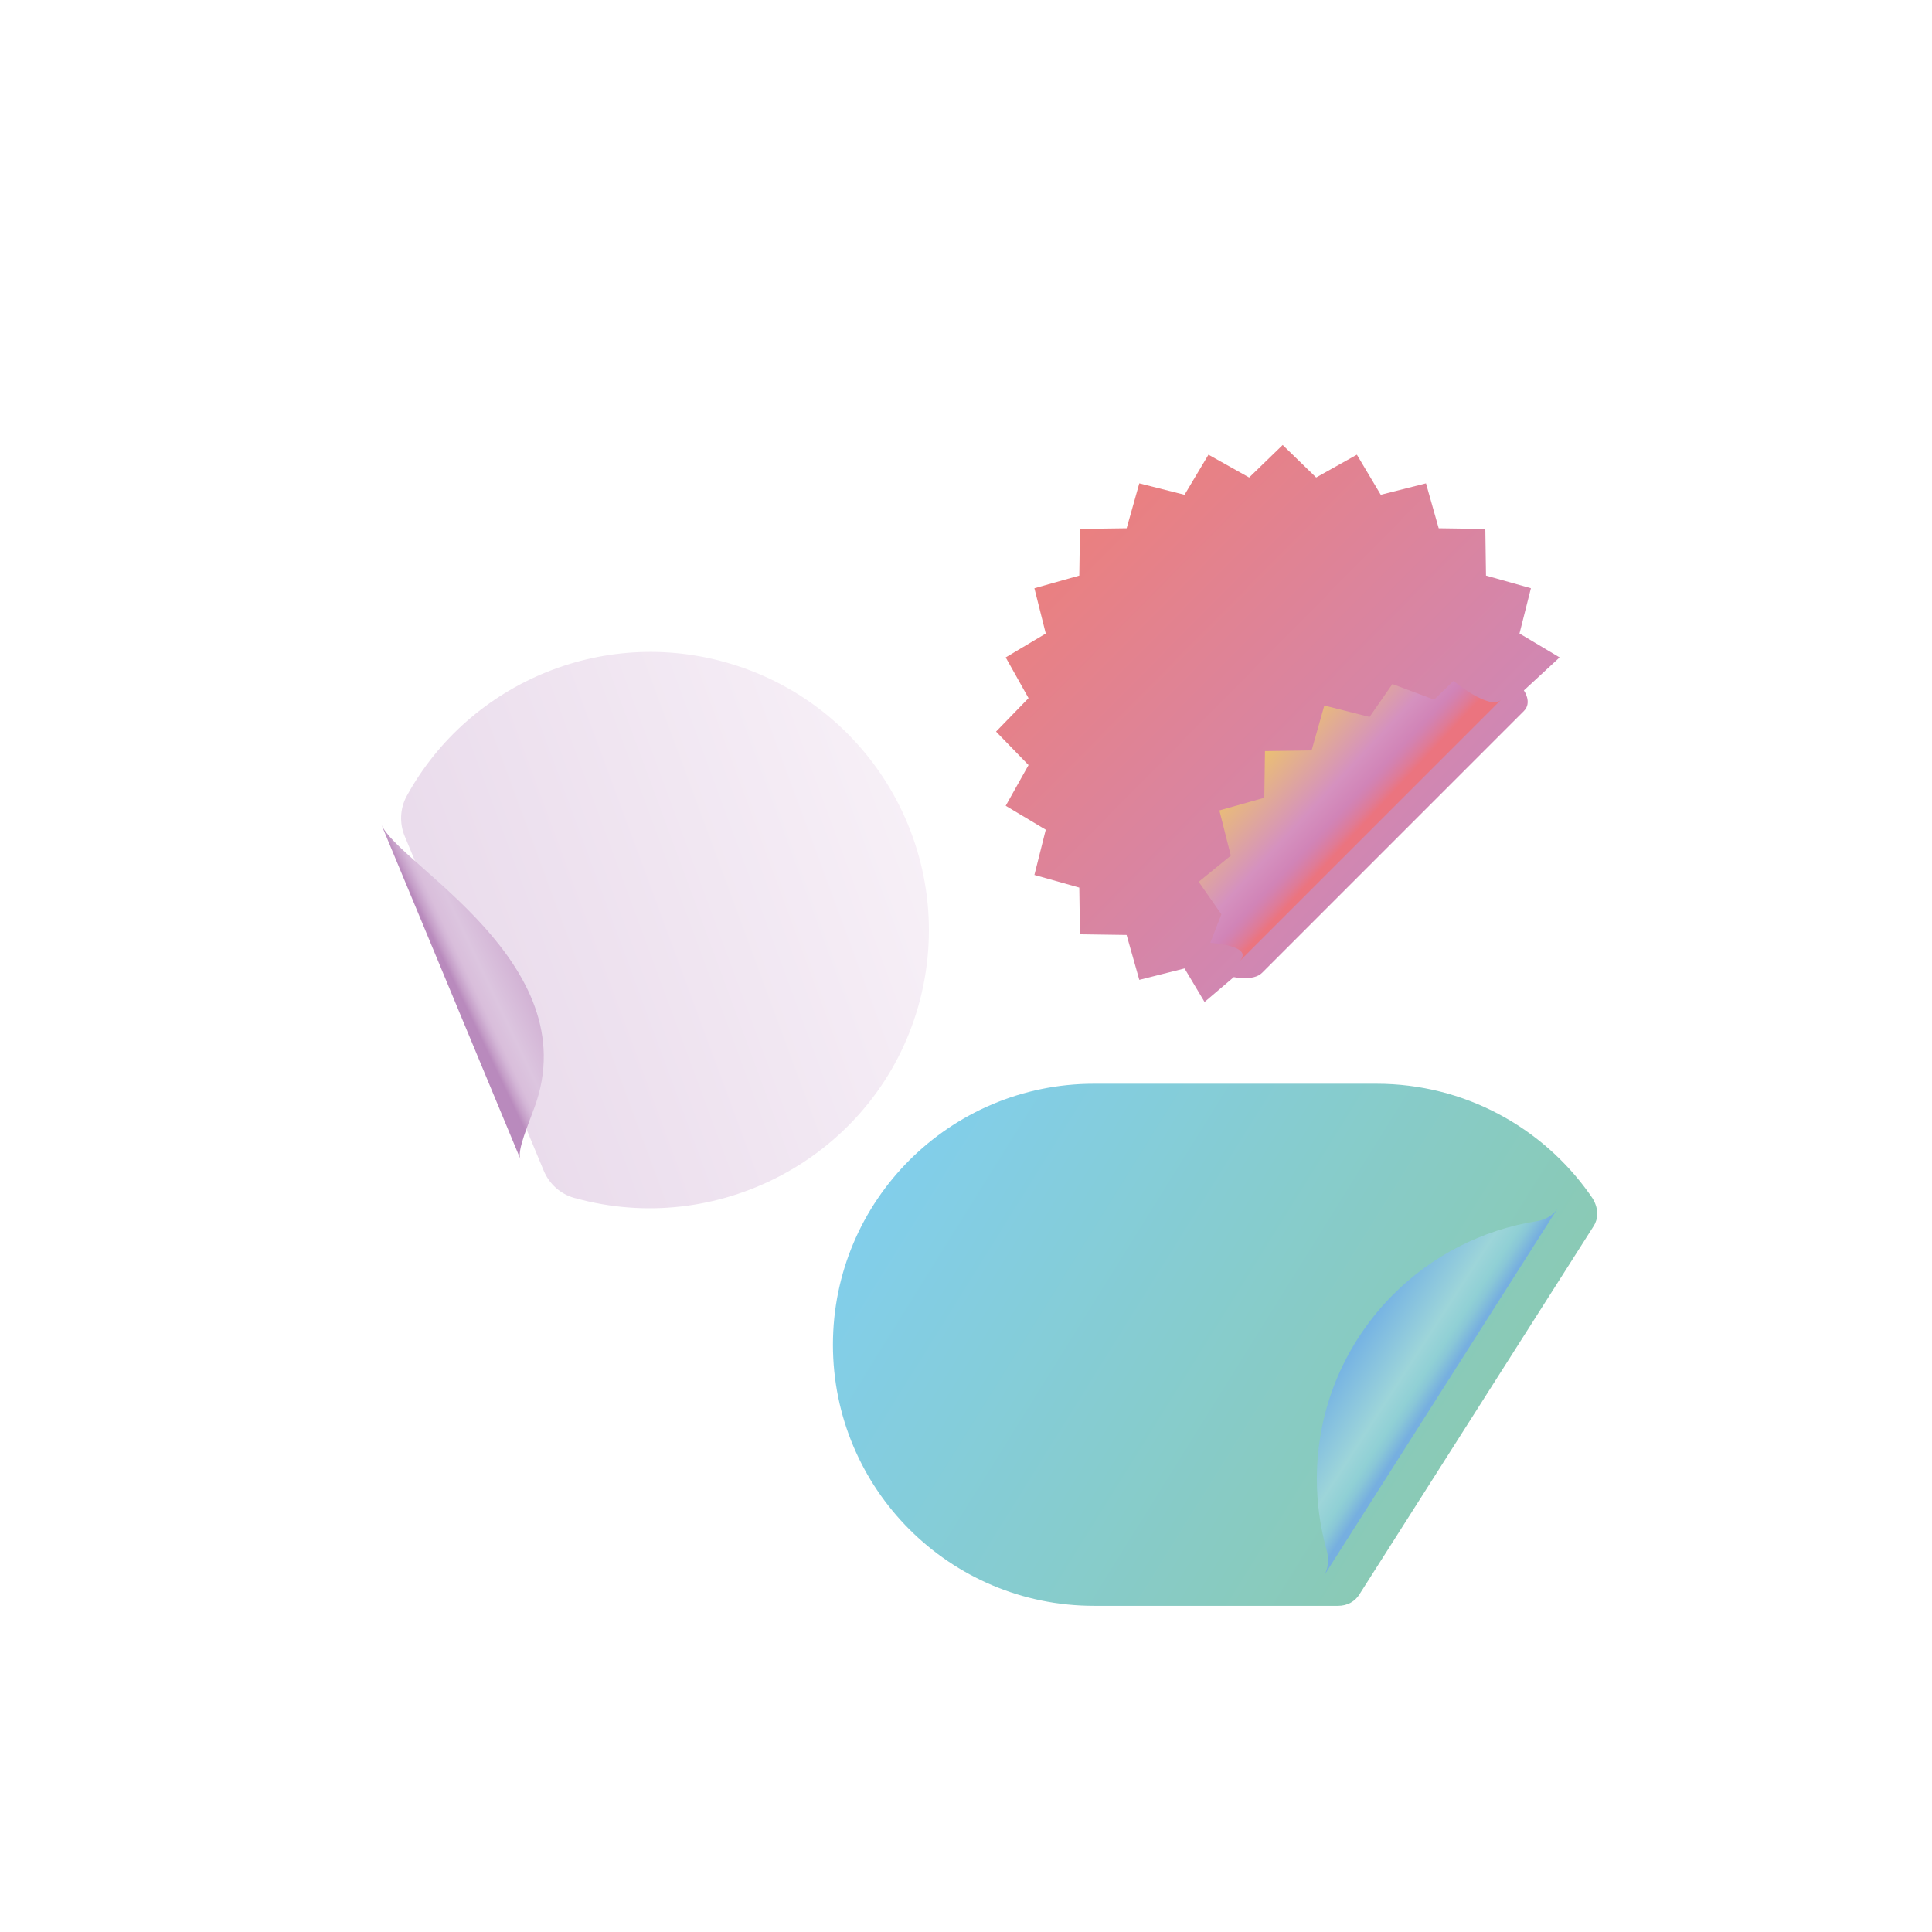 <svg viewBox="0 0 800 800" xmlns:xlink="http://www.w3.org/1999/xlink" xmlns="http://www.w3.org/2000/svg">
  <defs>
    <style>
      .cls-1 {
        fill: url(#linear-gradient-6);
      }

      .cls-2 {
        fill: #fff;
      }

      .cls-3 {
        fill: url(#linear-gradient-4);
        filter: url(#drop-shadow-4);
      }

      .cls-4 {
        fill: url(#linear-gradient-2);
        filter: url(#drop-shadow-2);
      }

      .cls-5 {
        fill: url(#linear-gradient-3);
        filter: url(#drop-shadow-3);
      }

      .cls-6 {
        fill: url(#linear-gradient-5);
        filter: url(#drop-shadow-5);
      }

      .cls-7 {
        fill: url(#linear-gradient-7);
        filter: url(#drop-shadow-6);
      }

      .cls-8 {
        fill: url(#linear-gradient);
        filter: url(#drop-shadow-1);
      }
    </style>
    <linearGradient gradientUnits="userSpaceOnUse" y2="342.65" x2="571.29" y1="216.19" x1="443.5" id="linear-gradient">
      <stop stop-color="#ea8080" offset="0"></stop>
      <stop stop-color="#d087b3" offset="1"></stop>
    </linearGradient>
    <filter filterUnits="userSpaceOnUse" height="259.2" width="261.84" y="170.03" x="398.2" id="drop-shadow-1">
      <feOffset dy="4.71" dx="4.71"></feOffset>
      <feGaussianBlur stdDeviation="4.71" result="blur"></feGaussianBlur>
      <feFlood flood-opacity=".3" flood-color="#010101"></feFlood>
      <feComposite operator="in" in2="blur"></feComposite>
      <feComposite in="SourceGraphic"></feComposite>
    </filter>
    <linearGradient gradientUnits="userSpaceOnUse" y2="308.18" x2="531.92" y1="342.27" x1="568.48" id="linear-gradient-2">
      <stop stop-color="#eb747f" offset="0"></stop>
      <stop stop-color="#df7b97" offset=".07"></stop>
      <stop stop-color="#d481ae" offset=".16"></stop>
      <stop stop-color="#d184b7" offset=".21"></stop>
      <stop stop-color="#d591bf" offset=".4"></stop>
      <stop stop-color="#eabf74" offset="1"></stop>
    </linearGradient>
    <filter filterUnits="userSpaceOnUse" height="144.72" width="153.6" y="267.71" x="482.2" id="drop-shadow-2">
      <feOffset dy="0" dx="-4.71"></feOffset>
      <feGaussianBlur stdDeviation="4.71" result="blur-2"></feGaussianBlur>
      <feFlood flood-opacity=".3" flood-color="#010101"></feFlood>
      <feComposite operator="in" in2="blur-2"></feComposite>
      <feComposite in="SourceGraphic"></feComposite>
    </filter>
    <linearGradient gradientUnits="userSpaceOnUse" gradientTransform="translate(709.14 245.12) rotate(107.9)" y2="442.65" x2="313.38" y1="286.97" x1="190.85" id="linear-gradient-3">
      <stop stop-color="#f7f0f7" offset="0"></stop>
      <stop stop-color="#eadcec" offset="1"></stop>
    </linearGradient>
    <filter filterUnits="userSpaceOnUse" height="259.68" width="247.92" y="255.35" x="151.37" id="drop-shadow-3">
      <feOffset dy="4.83" dx="4.83"></feOffset>
      <feGaussianBlur stdDeviation="4.83" result="blur-3"></feGaussianBlur>
      <feFlood flood-opacity=".3" flood-color="#010101"></feFlood>
      <feComposite operator="in" in2="blur-3"></feComposite>
      <feComposite in="SourceGraphic"></feComposite>
    </filter>
    <linearGradient gradientUnits="userSpaceOnUse" gradientTransform="translate(709.14 245.12) rotate(107.9)" y2="416.65" x2="292.97" y1="439.54" x1="314.66" id="linear-gradient-4">
      <stop stop-color="#b98abd" offset="0"></stop>
      <stop stop-color="#c59ec8" offset=".06"></stop>
      <stop stop-color="#d3b5d6" offset=".15"></stop>
      <stop stop-color="#d9bedb" offset=".21"></stop>
      <stop stop-color="#dcc5df" offset=".4"></stop>
      <stop stop-color="#ceabd0" offset="1"></stop>
    </linearGradient>
    <filter filterUnits="userSpaceOnUse" height="167.76" width="96.72" y="326.87" x="143.21" id="drop-shadow-4">
      <feOffset dy="0" dx="-4.83"></feOffset>
      <feGaussianBlur stdDeviation="4.83" result="blur-4"></feGaussianBlur>
      <feFlood flood-opacity=".3" flood-color="#010101"></feFlood>
      <feComposite operator="in" in2="blur-4"></feComposite>
      <feComposite in="SourceGraphic"></feComposite>
    </filter>
    <linearGradient gradientUnits="userSpaceOnUse" y2="603.38" x2="590.79" y1="467.16" x1="371.88" id="linear-gradient-5">
      <stop stop-color="#82ceea" offset="0"></stop>
      <stop stop-color="#8acab5" offset="1"></stop>
    </linearGradient>
    <filter filterUnits="userSpaceOnUse" height="261.12" width="361.2" y="426.35" x="322.61" id="drop-shadow-5">
      <feOffset dy="7.43" dx="7.43"></feOffset>
      <feGaussianBlur stdDeviation="7.43" result="blur-5"></feGaussianBlur>
      <feFlood flood-opacity=".3" flood-color="#010101"></feFlood>
      <feComposite operator="in" in2="blur-5"></feComposite>
      <feComposite in="SourceGraphic"></feComposite>
    </filter>
    <linearGradient xlink:href="#linear-gradient-5" y2="487.99" x2="652.21" y1="487.99" x1="650.74" id="linear-gradient-6"></linearGradient>
    <linearGradient gradientUnits="userSpaceOnUse" y2="554.71" x2="570.52" y1="575.54" x1="602.59" id="linear-gradient-7">
      <stop stop-color="#76afe0" offset="0"></stop>
      <stop stop-color="#77b0df" offset="0"></stop>
      <stop stop-color="#89c7d7" offset=".13"></stop>
      <stop stop-color="#90d0d5" offset=".21"></stop>
      <stop stop-color="#9dd5d9" offset=".4"></stop>
      <stop stop-color="#77b4e3" offset="1"></stop>
    </linearGradient>
    <filter filterUnits="userSpaceOnUse" height="197.04" width="144.72" y="477.95" x="522.77" id="drop-shadow-6">
      <feOffset dy="0" dx="-7.43"></feOffset>
      <feGaussianBlur stdDeviation="7.43" result="blur-6"></feGaussianBlur>
      <feFlood flood-opacity=".3" flood-color="#010101"></feFlood>
      <feComposite operator="in" in2="blur-6"></feComposite>
      <feComposite in="SourceGraphic"></feComposite>
    </filter>
  </defs>
  <g data-sanitized-data-name="Livello 2" data-name="Livello 2" id="Livello_2">
    <rect height="800" width="800" class="cls-2"></rect>
  </g>
  <g data-sanitized-data-name="Livello 1" data-name="Livello 1" id="Livello_1">
    <g>
      <path d="M641.09,267.51l-14.79,13.67s3.54,4.98,0,8.52l-108.42,108.42c-3.55,3.55-11.7,1.77-11.7,1.77l-12.11,10.29-8.29-13.88-18.73,4.73-5.26-18.59-19.31-.28-.28-19.33-18.59-5.24,4.71-18.73-16.59-9.91,9.45-16.86-13.45-13.86,13.45-13.86-9.45-16.86,16.59-9.89-4.71-18.75,18.59-5.24.28-19.33,19.33-.27,5.24-18.6,18.73,4.73,9.91-16.59,16.85,9.44,13.88-13.45,13.86,13.45,16.86-9.44,9.89,16.59,18.73-4.73,5.26,18.6,19.31.28.28,19.31,18.6,5.24-4.73,18.75,16.59,9.89Z" class="cls-8"></path>
      <path d="M501.08,365.13l13.28-10.82-4.73-18.73,18.6-5.24.28-19.33,19.31-.28,5.26-18.59,18.73,4.73,9.47-13.62,17.28,6.46,8.01-7.77s15.04,12.47,19.73,7.77l-108.42,108.42c6.53-6.53-12-7.73-12-7.73l4.58-11.81-9.4-13.46Z" class="cls-4"></path>
    </g>
    <g>
      <path d="M233.36,491.31c-.17-.05-.33-.09-.5-.14-5.69-1.61-10.29-5.8-12.56-11.27l-57.55-138.47c-2.25-5.41-1.96-11.56.86-16.7,26.08-47.45,82.92-71.27,136.36-54.01,61.25,19.79,94.55,86,73.54,147.15-19.73,57.42-81.64,89.68-140.14,73.42Z" class="cls-5"></path>
      <path d="M162.74,341.43c6.82,16.42,85.09,57.19,63.5,116.87-2.51,6.95-7.38,18.14-5.95,21.6l-57.55-138.47Z" class="cls-3"></path>
    </g>
    <g>
      <path d="M652.25,489.13s-.05-.05-.05-.07c-.5-.72-.97-1.44-1.46-2.13-19.59-27.61-51.83-45.61-88.2-45.61h-117c-29.84,0-56.85,12.11-76.42,31.67-19.56,19.56-31.65,46.58-31.65,76.42,0,59.7,48.39,108.09,108.06,108.09h101.1c3.94,0,7.03-1.86,8.86-4.73l.17-.3,96.67-151.99.12-.17c1.93-3.05,2.15-7.01-.22-11.17Z" class="cls-6"></path>
      <path d="M652.21,489.05c-.5-.72-.97-1.44-1.46-2.13.57.72,1.04,1.41,1.46,2.13Z" class="cls-1"></path>
      <path d="M652.35,500.47l-96.67,151.99c1.76-2.95,2.2-6.91.97-11.02-.02-.12-.05-.22-.1-.35-2.5-9.14-3.84-18.74-3.84-28.67,0-29.86,12.11-56.88,31.67-76.44,15.82-15.82,36.55-26.77,59.68-30.36.1-.02.17-.02.27-.05,3.52-.74,6.36-2.6,8.02-5.1Z" class="cls-7"></path>
    </g>
  </g>
</svg>